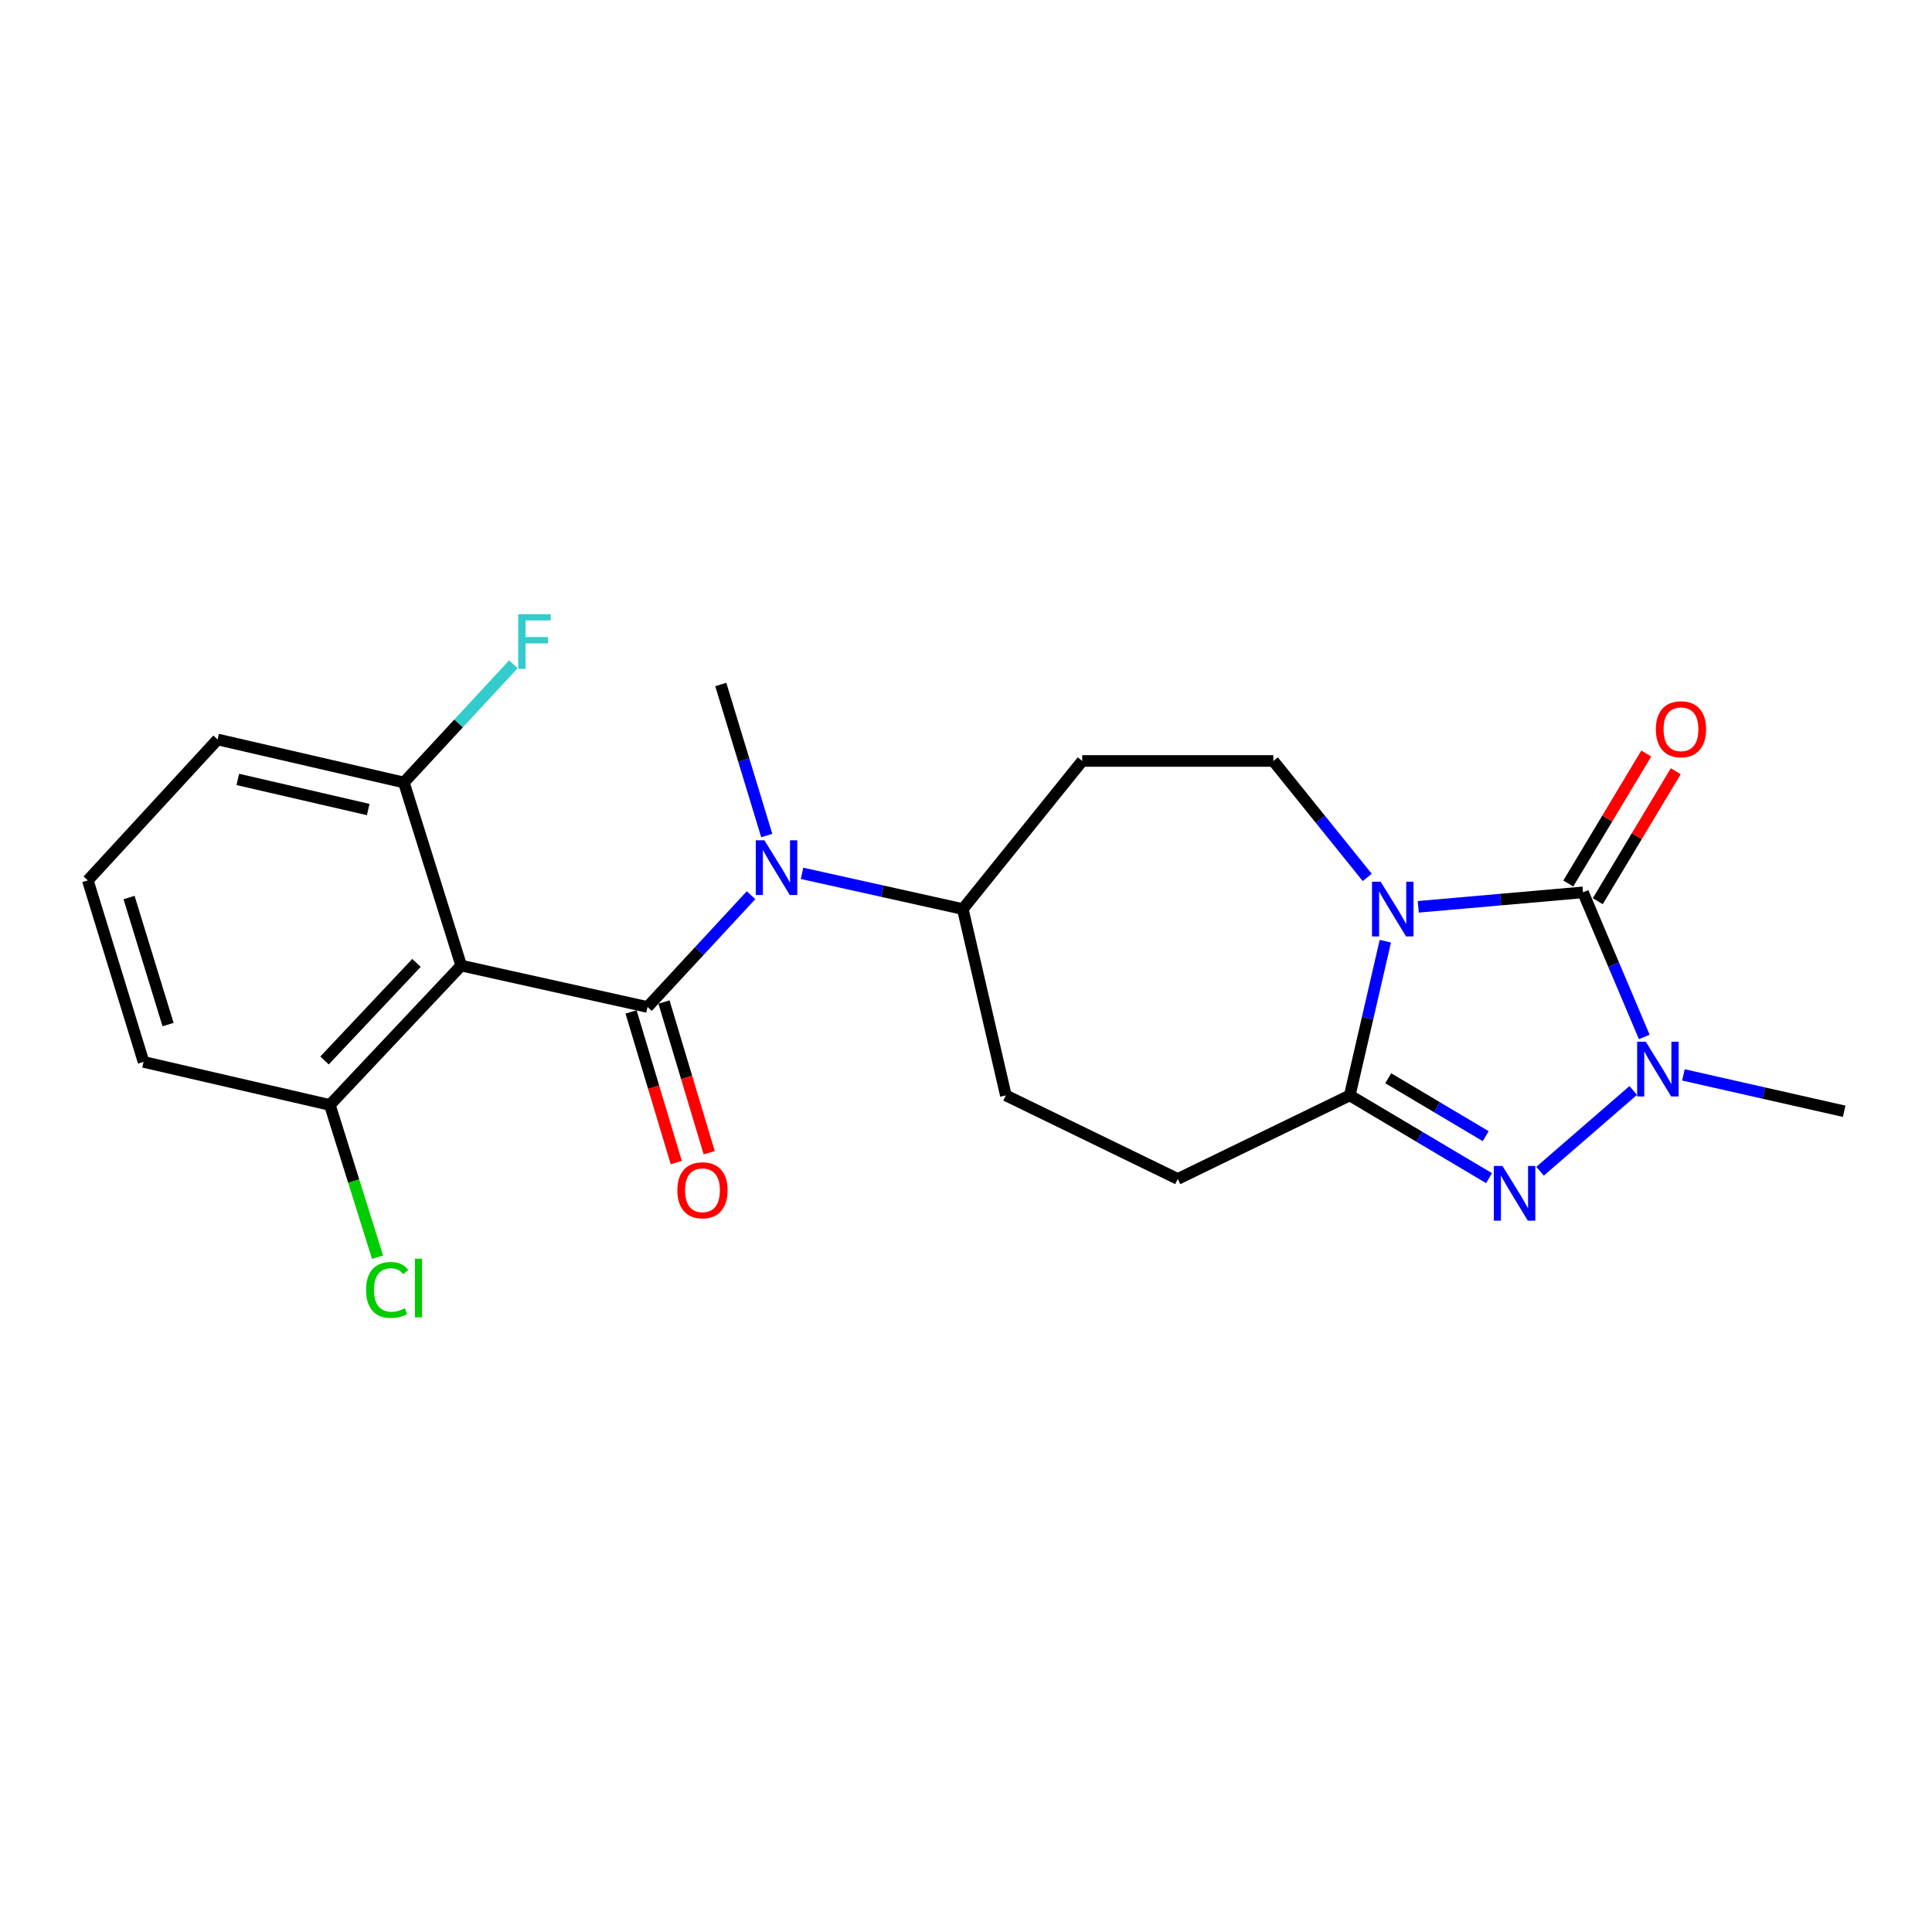<?xml version='1.0' encoding='iso-8859-1'?>
<svg version='1.1' baseProfile='full'
              xmlns='http://www.w3.org/2000/svg'
                      xmlns:rdkit='http://www.rdkit.org/xml'
                      xmlns:xlink='http://www.w3.org/1999/xlink'
                  xml:space='preserve'
width='1000px' height='1000px' viewBox='0 0 1000 1000'>
<!-- END OF HEADER -->
<rect style='opacity:1.0;fill:#FFFFFF;stroke:none' width='1000' height='1000' x='0' y='0'> </rect>
<path class='bond-0' d='M 734.096,469.367 L 776.733,465.625' style='fill:none;fill-rule:evenodd;stroke:#0000FF;stroke-width:6px;stroke-linecap:butt;stroke-linejoin:miter;stroke-opacity:1' />
<path class='bond-0' d='M 776.733,465.625 L 819.37,461.883' style='fill:none;fill-rule:evenodd;stroke:#000000;stroke-width:6px;stroke-linecap:butt;stroke-linejoin:miter;stroke-opacity:1' />
<path class='bond-2' d='M 717.047,487.161 L 707.84,527.068' style='fill:none;fill-rule:evenodd;stroke:#0000FF;stroke-width:6px;stroke-linecap:butt;stroke-linejoin:miter;stroke-opacity:1' />
<path class='bond-2' d='M 707.84,527.068 L 698.634,566.975' style='fill:none;fill-rule:evenodd;stroke:#000000;stroke-width:6px;stroke-linecap:butt;stroke-linejoin:miter;stroke-opacity:1' />
<path class='bond-7' d='M 707.683,454.154 L 683.38,424.015' style='fill:none;fill-rule:evenodd;stroke:#0000FF;stroke-width:6px;stroke-linecap:butt;stroke-linejoin:miter;stroke-opacity:1' />
<path class='bond-7' d='M 683.38,424.015 L 659.077,393.875' style='fill:none;fill-rule:evenodd;stroke:#000000;stroke-width:6px;stroke-linecap:butt;stroke-linejoin:miter;stroke-opacity:1' />
<path class='bond-4' d='M 819.37,461.883 L 835.223,499.303' style='fill:none;fill-rule:evenodd;stroke:#000000;stroke-width:6px;stroke-linecap:butt;stroke-linejoin:miter;stroke-opacity:1' />
<path class='bond-4' d='M 835.223,499.303 L 851.075,536.724' style='fill:none;fill-rule:evenodd;stroke:#0000FF;stroke-width:6px;stroke-linecap:butt;stroke-linejoin:miter;stroke-opacity:1' />
<path class='bond-8' d='M 827.002,466.462 L 847.186,432.822' style='fill:none;fill-rule:evenodd;stroke:#000000;stroke-width:6px;stroke-linecap:butt;stroke-linejoin:miter;stroke-opacity:1' />
<path class='bond-8' d='M 847.186,432.822 L 867.37,399.183' style='fill:none;fill-rule:evenodd;stroke:#FF0000;stroke-width:6px;stroke-linecap:butt;stroke-linejoin:miter;stroke-opacity:1' />
<path class='bond-8' d='M 811.739,457.304 L 831.922,423.664' style='fill:none;fill-rule:evenodd;stroke:#000000;stroke-width:6px;stroke-linecap:butt;stroke-linejoin:miter;stroke-opacity:1' />
<path class='bond-8' d='M 831.922,423.664 L 852.106,390.025' style='fill:none;fill-rule:evenodd;stroke:#FF0000;stroke-width:6px;stroke-linecap:butt;stroke-linejoin:miter;stroke-opacity:1' />
<path class='bond-1' d='M 335.158,521.208 L 361.945,492.282' style='fill:none;fill-rule:evenodd;stroke:#000000;stroke-width:6px;stroke-linecap:butt;stroke-linejoin:miter;stroke-opacity:1' />
<path class='bond-1' d='M 361.945,492.282 L 388.732,463.356' style='fill:none;fill-rule:evenodd;stroke:#0000FF;stroke-width:6px;stroke-linecap:butt;stroke-linejoin:miter;stroke-opacity:1' />
<path class='bond-5' d='M 335.158,521.208 L 238.718,499.788' style='fill:none;fill-rule:evenodd;stroke:#000000;stroke-width:6px;stroke-linecap:butt;stroke-linejoin:miter;stroke-opacity:1' />
<path class='bond-9' d='M 326.633,523.766 L 338.334,562.763' style='fill:none;fill-rule:evenodd;stroke:#000000;stroke-width:6px;stroke-linecap:butt;stroke-linejoin:miter;stroke-opacity:1' />
<path class='bond-9' d='M 338.334,562.763 L 350.035,601.759' style='fill:none;fill-rule:evenodd;stroke:#FF0000;stroke-width:6px;stroke-linecap:butt;stroke-linejoin:miter;stroke-opacity:1' />
<path class='bond-9' d='M 343.682,518.65 L 355.383,557.647' style='fill:none;fill-rule:evenodd;stroke:#000000;stroke-width:6px;stroke-linecap:butt;stroke-linejoin:miter;stroke-opacity:1' />
<path class='bond-9' d='M 355.383,557.647 L 367.084,596.644' style='fill:none;fill-rule:evenodd;stroke:#FF0000;stroke-width:6px;stroke-linecap:butt;stroke-linejoin:miter;stroke-opacity:1' />
<path class='bond-3' d='M 698.634,566.975 L 734.675,588.389' style='fill:none;fill-rule:evenodd;stroke:#000000;stroke-width:6px;stroke-linecap:butt;stroke-linejoin:miter;stroke-opacity:1' />
<path class='bond-3' d='M 734.675,588.389 L 770.717,609.802' style='fill:none;fill-rule:evenodd;stroke:#0000FF;stroke-width:6px;stroke-linecap:butt;stroke-linejoin:miter;stroke-opacity:1' />
<path class='bond-3' d='M 718.538,558.096 L 743.768,573.085' style='fill:none;fill-rule:evenodd;stroke:#000000;stroke-width:6px;stroke-linecap:butt;stroke-linejoin:miter;stroke-opacity:1' />
<path class='bond-3' d='M 743.768,573.085 L 768.997,588.075' style='fill:none;fill-rule:evenodd;stroke:#0000FF;stroke-width:6px;stroke-linecap:butt;stroke-linejoin:miter;stroke-opacity:1' />
<path class='bond-14' d='M 698.634,566.975 L 609.611,610.22' style='fill:none;fill-rule:evenodd;stroke:#000000;stroke-width:6px;stroke-linecap:butt;stroke-linejoin:miter;stroke-opacity:1' />
<path class='bond-23' d='M 797.132,606.223 L 845.368,564.423' style='fill:none;fill-rule:evenodd;stroke:#0000FF;stroke-width:6px;stroke-linecap:butt;stroke-linejoin:miter;stroke-opacity:1' />
<path class='bond-16' d='M 871.338,556.358 L 912.942,565.776' style='fill:none;fill-rule:evenodd;stroke:#0000FF;stroke-width:6px;stroke-linecap:butt;stroke-linejoin:miter;stroke-opacity:1' />
<path class='bond-16' d='M 912.942,565.776 L 954.545,575.193' style='fill:none;fill-rule:evenodd;stroke:#000000;stroke-width:6px;stroke-linecap:butt;stroke-linejoin:miter;stroke-opacity:1' />
<path class='bond-12' d='M 238.718,499.788 L 170.74,571.92' style='fill:none;fill-rule:evenodd;stroke:#000000;stroke-width:6px;stroke-linecap:butt;stroke-linejoin:miter;stroke-opacity:1' />
<path class='bond-12' d='M 215.567,498.399 L 167.983,548.892' style='fill:none;fill-rule:evenodd;stroke:#000000;stroke-width:6px;stroke-linecap:butt;stroke-linejoin:miter;stroke-opacity:1' />
<path class='bond-13' d='M 238.718,499.788 L 209.051,405.01' style='fill:none;fill-rule:evenodd;stroke:#000000;stroke-width:6px;stroke-linecap:butt;stroke-linejoin:miter;stroke-opacity:1' />
<path class='bond-6' d='M 415.138,452.041 L 456.743,461.283' style='fill:none;fill-rule:evenodd;stroke:#0000FF;stroke-width:6px;stroke-linecap:butt;stroke-linejoin:miter;stroke-opacity:1' />
<path class='bond-6' d='M 456.743,461.283 L 498.349,470.526' style='fill:none;fill-rule:evenodd;stroke:#000000;stroke-width:6px;stroke-linecap:butt;stroke-linejoin:miter;stroke-opacity:1' />
<path class='bond-19' d='M 396.865,432.469 L 384.969,393.384' style='fill:none;fill-rule:evenodd;stroke:#0000FF;stroke-width:6px;stroke-linecap:butt;stroke-linejoin:miter;stroke-opacity:1' />
<path class='bond-19' d='M 384.969,393.384 L 373.073,354.299' style='fill:none;fill-rule:evenodd;stroke:#000000;stroke-width:6px;stroke-linecap:butt;stroke-linejoin:miter;stroke-opacity:1' />
<path class='bond-10' d='M 659.077,393.875 L 560.166,393.875' style='fill:none;fill-rule:evenodd;stroke:#000000;stroke-width:6px;stroke-linecap:butt;stroke-linejoin:miter;stroke-opacity:1' />
<path class='bond-11' d='M 560.166,393.875 L 498.349,470.526' style='fill:none;fill-rule:evenodd;stroke:#000000;stroke-width:6px;stroke-linecap:butt;stroke-linejoin:miter;stroke-opacity:1' />
<path class='bond-24' d='M 498.349,470.526 L 520.629,566.975' style='fill:none;fill-rule:evenodd;stroke:#000000;stroke-width:6px;stroke-linecap:butt;stroke-linejoin:miter;stroke-opacity:1' />
<path class='bond-17' d='M 170.74,571.92 L 183.079,611.332' style='fill:none;fill-rule:evenodd;stroke:#000000;stroke-width:6px;stroke-linecap:butt;stroke-linejoin:miter;stroke-opacity:1' />
<path class='bond-17' d='M 183.079,611.332 L 195.417,650.745' style='fill:none;fill-rule:evenodd;stroke:#00CC00;stroke-width:6px;stroke-linecap:butt;stroke-linejoin:miter;stroke-opacity:1' />
<path class='bond-21' d='M 170.74,571.92 L 74.301,549.639' style='fill:none;fill-rule:evenodd;stroke:#000000;stroke-width:6px;stroke-linecap:butt;stroke-linejoin:miter;stroke-opacity:1' />
<path class='bond-18' d='M 209.051,405.01 L 237.394,374.42' style='fill:none;fill-rule:evenodd;stroke:#000000;stroke-width:6px;stroke-linecap:butt;stroke-linejoin:miter;stroke-opacity:1' />
<path class='bond-18' d='M 237.394,374.42 L 265.737,343.829' style='fill:none;fill-rule:evenodd;stroke:#33CCCC;stroke-width:6px;stroke-linecap:butt;stroke-linejoin:miter;stroke-opacity:1' />
<path class='bond-22' d='M 209.051,405.01 L 112.632,382.75' style='fill:none;fill-rule:evenodd;stroke:#000000;stroke-width:6px;stroke-linecap:butt;stroke-linejoin:miter;stroke-opacity:1' />
<path class='bond-22' d='M 190.584,419.016 L 123.09,403.433' style='fill:none;fill-rule:evenodd;stroke:#000000;stroke-width:6px;stroke-linecap:butt;stroke-linejoin:miter;stroke-opacity:1' />
<path class='bond-15' d='M 609.611,610.22 L 520.629,566.975' style='fill:none;fill-rule:evenodd;stroke:#000000;stroke-width:6px;stroke-linecap:butt;stroke-linejoin:miter;stroke-opacity:1' />
<path class='bond-20' d='M 45.455,455.692 L 112.632,382.75' style='fill:none;fill-rule:evenodd;stroke:#000000;stroke-width:6px;stroke-linecap:butt;stroke-linejoin:miter;stroke-opacity:1' />
<path class='bond-25' d='M 45.455,455.692 L 74.301,549.639' style='fill:none;fill-rule:evenodd;stroke:#000000;stroke-width:6px;stroke-linecap:butt;stroke-linejoin:miter;stroke-opacity:1' />
<path class='bond-25' d='M 66.798,464.559 L 86.991,530.322' style='fill:none;fill-rule:evenodd;stroke:#000000;stroke-width:6px;stroke-linecap:butt;stroke-linejoin:miter;stroke-opacity:1' />
<path  class='atom-0' d='M 714.624 456.366
L 723.904 471.366
Q 724.824 472.846, 726.304 475.526
Q 727.784 478.206, 727.864 478.366
L 727.864 456.366
L 731.624 456.366
L 731.624 484.686
L 727.744 484.686
L 717.784 468.286
Q 716.624 466.366, 715.384 464.166
Q 714.184 461.966, 713.824 461.286
L 713.824 484.686
L 710.144 484.686
L 710.144 456.366
L 714.624 456.366
' fill='#0000FF'/>
<path  class='atom-4' d='M 777.678 603.497
L 786.958 618.497
Q 787.878 619.977, 789.358 622.657
Q 790.838 625.337, 790.918 625.497
L 790.918 603.497
L 794.678 603.497
L 794.678 631.817
L 790.798 631.817
L 780.838 615.417
Q 779.678 613.497, 778.438 611.297
Q 777.238 609.097, 776.878 608.417
L 776.878 631.817
L 773.198 631.817
L 773.198 603.497
L 777.678 603.497
' fill='#0000FF'/>
<path  class='atom-5' d='M 851.866 539.208
L 861.146 554.208
Q 862.066 555.688, 863.546 558.368
Q 865.026 561.048, 865.106 561.208
L 865.106 539.208
L 868.866 539.208
L 868.866 567.528
L 864.986 567.528
L 855.026 551.128
Q 853.866 549.208, 852.626 547.008
Q 851.426 544.808, 851.066 544.128
L 851.066 567.528
L 847.386 567.528
L 847.386 539.208
L 851.866 539.208
' fill='#0000FF'/>
<path  class='atom-7' d='M 395.669 434.946
L 404.949 449.946
Q 405.869 451.426, 407.349 454.106
Q 408.829 456.786, 408.909 456.946
L 408.909 434.946
L 412.669 434.946
L 412.669 463.266
L 408.789 463.266
L 398.829 446.866
Q 397.669 444.946, 396.429 442.746
Q 395.229 440.546, 394.869 439.866
L 394.869 463.266
L 391.189 463.266
L 391.189 434.946
L 395.669 434.946
' fill='#0000FF'/>
<path  class='atom-9' d='M 857.072 377.46
Q 857.072 370.66, 860.432 366.86
Q 863.792 363.06, 870.072 363.06
Q 876.352 363.06, 879.712 366.86
Q 883.072 370.66, 883.072 377.46
Q 883.072 384.34, 879.672 388.26
Q 876.272 392.14, 870.072 392.14
Q 863.832 392.14, 860.432 388.26
Q 857.072 384.38, 857.072 377.46
M 870.072 388.94
Q 874.392 388.94, 876.712 386.06
Q 879.072 383.14, 879.072 377.46
Q 879.072 371.9, 876.712 369.1
Q 874.392 366.26, 870.072 366.26
Q 865.752 366.26, 863.392 369.06
Q 861.072 371.86, 861.072 377.46
Q 861.072 383.18, 863.392 386.06
Q 865.752 388.94, 870.072 388.94
' fill='#FF0000'/>
<path  class='atom-10' d='M 350.599 616.076
Q 350.599 609.276, 353.959 605.476
Q 357.319 601.676, 363.599 601.676
Q 369.879 601.676, 373.239 605.476
Q 376.599 609.276, 376.599 616.076
Q 376.599 622.956, 373.199 626.876
Q 369.799 630.756, 363.599 630.756
Q 357.359 630.756, 353.959 626.876
Q 350.599 622.996, 350.599 616.076
M 363.599 627.556
Q 367.919 627.556, 370.239 624.676
Q 372.599 621.756, 372.599 616.076
Q 372.599 610.516, 370.239 607.716
Q 367.919 604.876, 363.599 604.876
Q 359.279 604.876, 356.919 607.676
Q 354.599 610.476, 354.599 616.076
Q 354.599 621.796, 356.919 624.676
Q 359.279 627.556, 363.599 627.556
' fill='#FF0000'/>
<path  class='atom-18' d='M 189.488 667.667
Q 189.488 660.627, 192.768 656.947
Q 196.088 653.227, 202.368 653.227
Q 208.208 653.227, 211.328 657.347
L 208.688 659.507
Q 206.408 656.507, 202.368 656.507
Q 198.088 656.507, 195.808 659.387
Q 193.568 662.227, 193.568 667.667
Q 193.568 673.267, 195.888 676.147
Q 198.248 679.027, 202.808 679.027
Q 205.928 679.027, 209.568 677.147
L 210.688 680.147
Q 209.208 681.107, 206.968 681.667
Q 204.728 682.227, 202.248 682.227
Q 196.088 682.227, 192.768 678.467
Q 189.488 674.707, 189.488 667.667
' fill='#00CC00'/>
<path  class='atom-18' d='M 214.768 651.507
L 218.448 651.507
L 218.448 681.867
L 214.768 681.867
L 214.768 651.507
' fill='#00CC00'/>
<path  class='atom-19' d='M 268.223 317.898
L 285.063 317.898
L 285.063 321.138
L 272.023 321.138
L 272.023 329.738
L 283.623 329.738
L 283.623 333.018
L 272.023 333.018
L 272.023 346.218
L 268.223 346.218
L 268.223 317.898
' fill='#33CCCC'/>
</svg>
